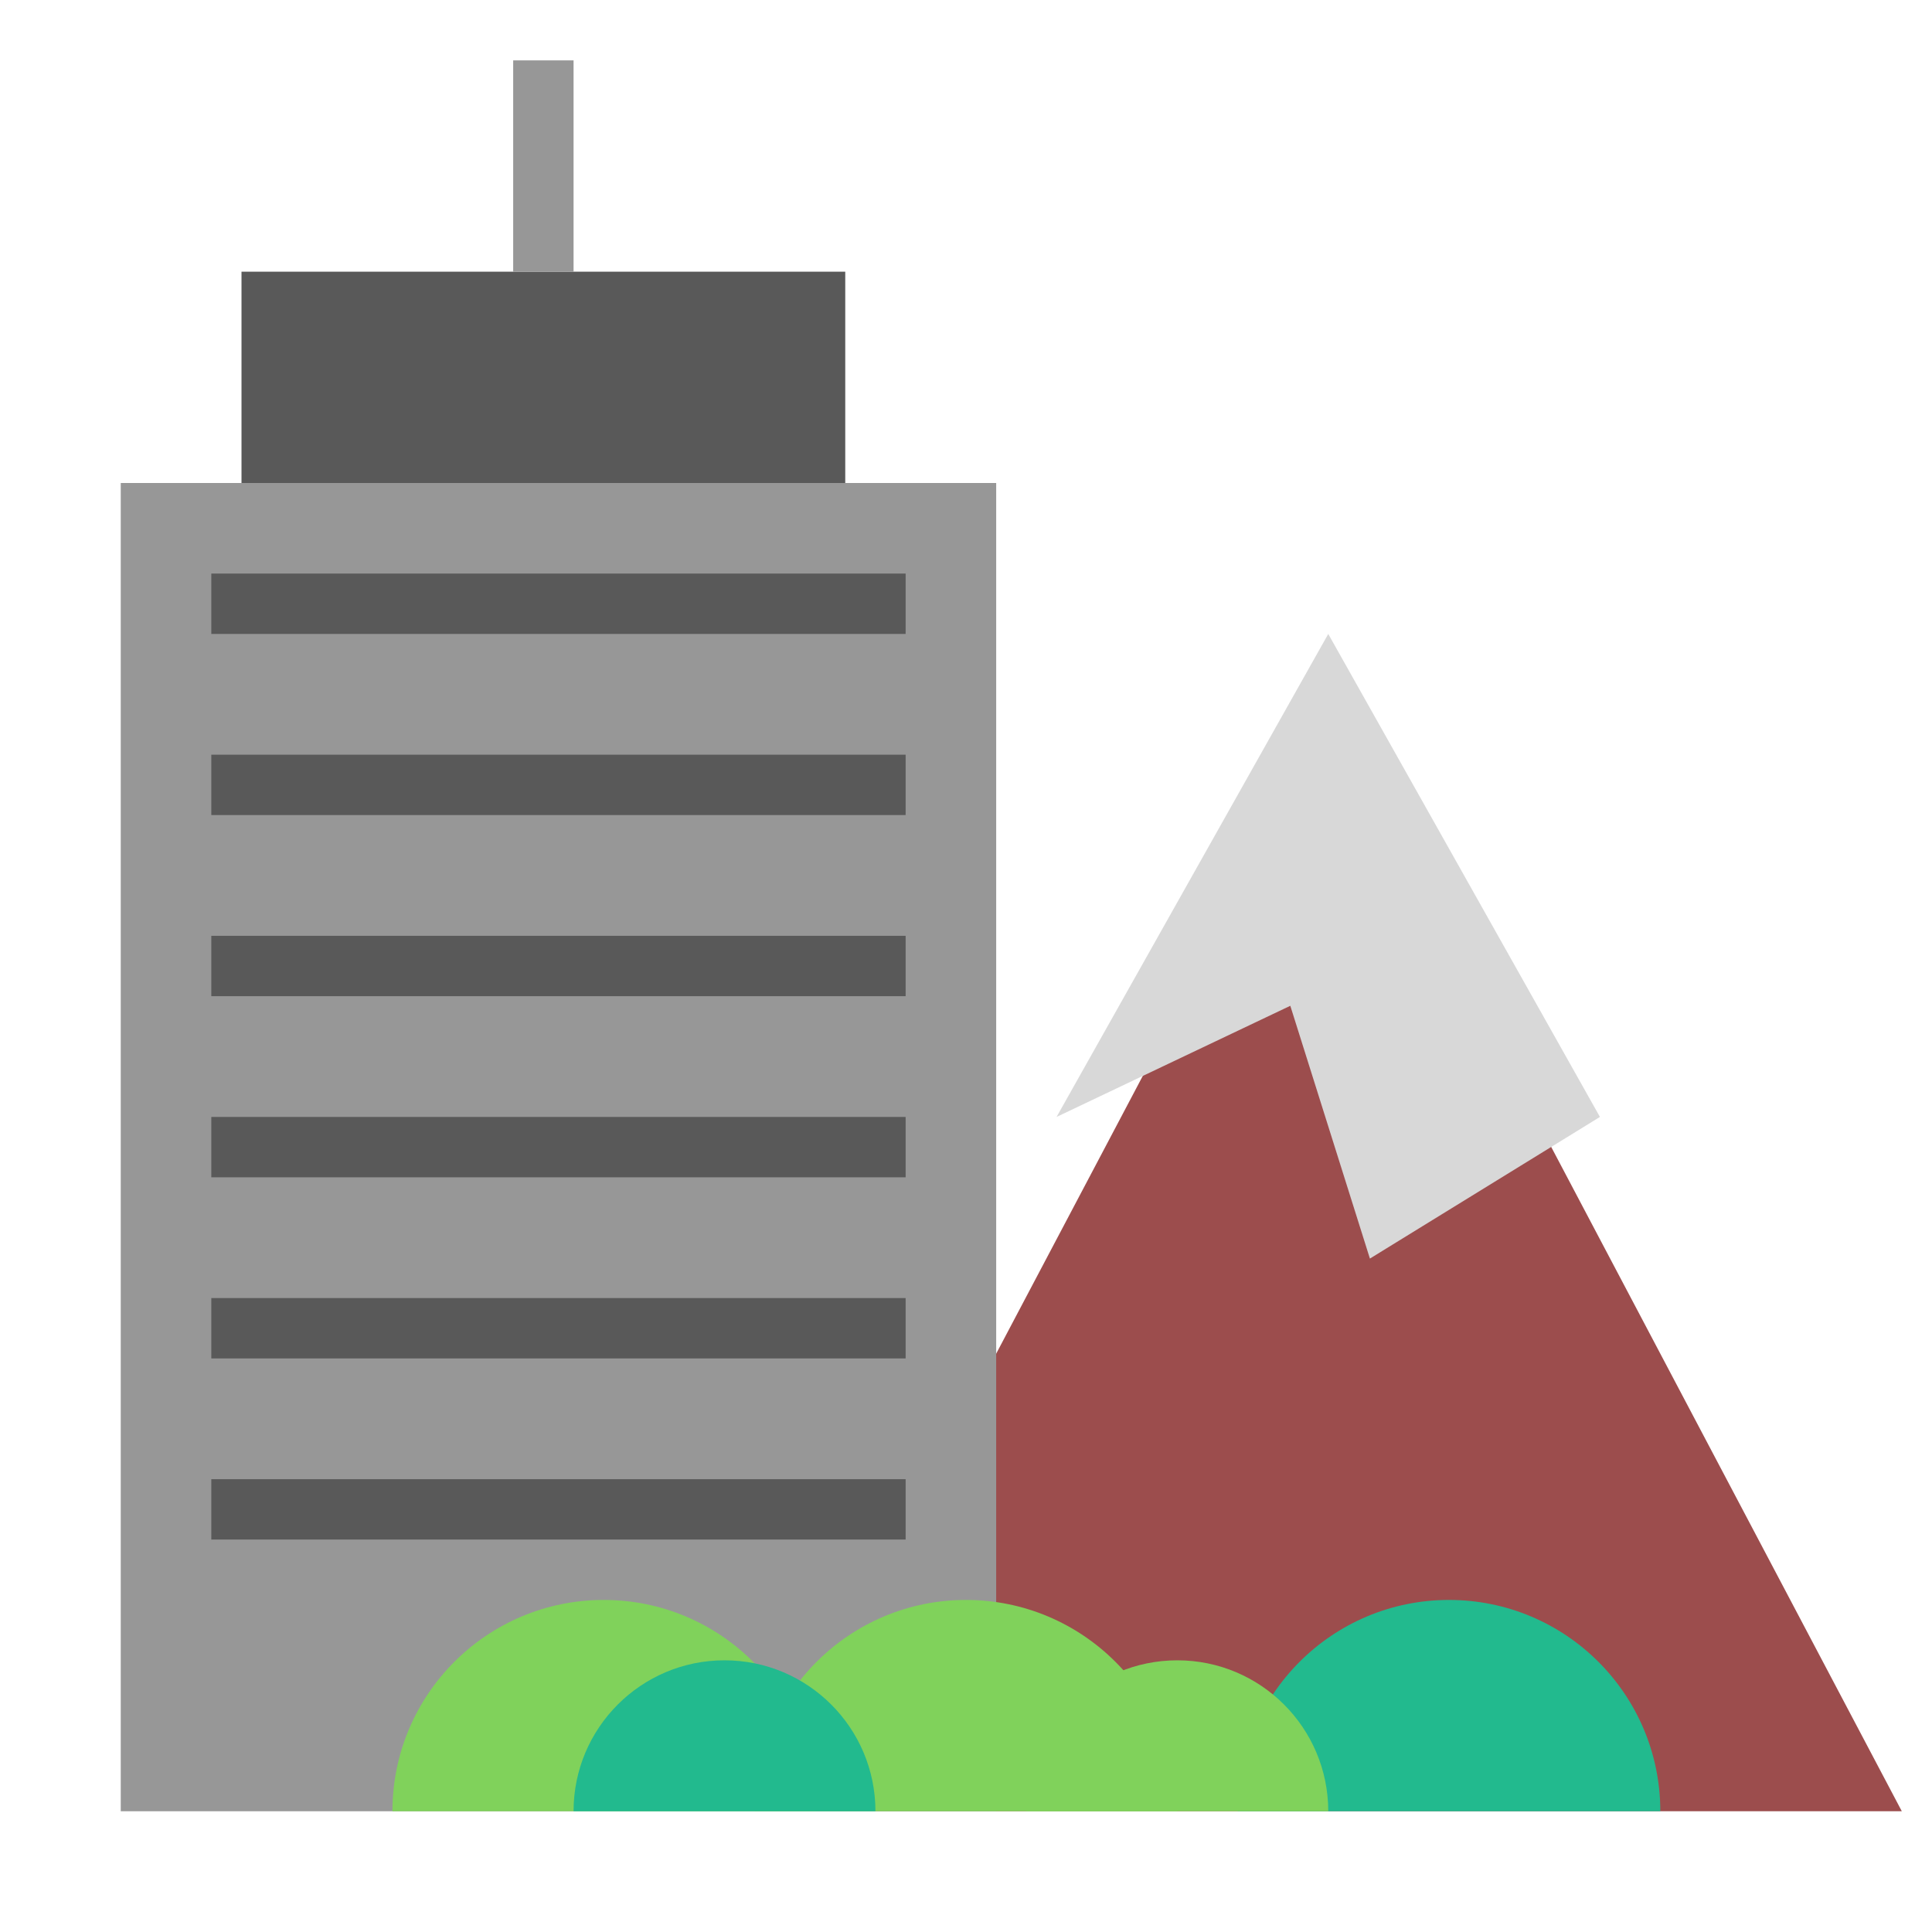 <svg xmlns="http://www.w3.org/2000/svg" width="64" height="64" viewBox="0 0 64 64">
  <g fill="none" fill-rule="evenodd">
    <polygon fill="#9C4D4D" points="44 24 63 60 25 60"/>
    <polygon fill="#D8D8D8" points="44 21 53 37 45.38 41.692 42.743 33.318 35 37"/>
    <rect width="29" height="44" x="4" y="16" fill="#979797"/>
    <path stroke="#595959" stroke-linecap="square" stroke-width="2" d="M8 20L29 20M8 26L29 26M8 32L29 32M8 38L29 38M8 44L29 44M8 50L29 50"/>
    <rect width="20" height="7" x="8" y="9" fill="#595959"/>
    <path stroke="#979797" stroke-linecap="square" stroke-width="2" d="M18,8 L18,3"/>
    <path fill="#80D25B" d="M27,60 C27,56.134 23.866,53 20,53 C16.134,53 13,56.134 13,60 L27,60 Z"/>
    <path fill="#80D25B" d="M39,60 C39,56.134 35.866,53 32,53 C28.134,53 25,56.134 25,60 L39,60 Z"/>
    <path fill="#22BA8E" d="M55,60 C55,56.134 51.866,53 48,53 C44.134,53 41,56.134 41,60 L55,60 Z"/>
    <path fill="#80D25B" d="M44,60 C44,57.239 41.761,55 39,55 C36.239,55 34,57.239 34,60 L44,60 Z"/>
    <path fill="#22BA8E" d="M29,60 C29,57.239 26.761,55 24,55 C21.239,55 19,57.239 19,60 L29,60 Z"/>
  </g>
</svg>
